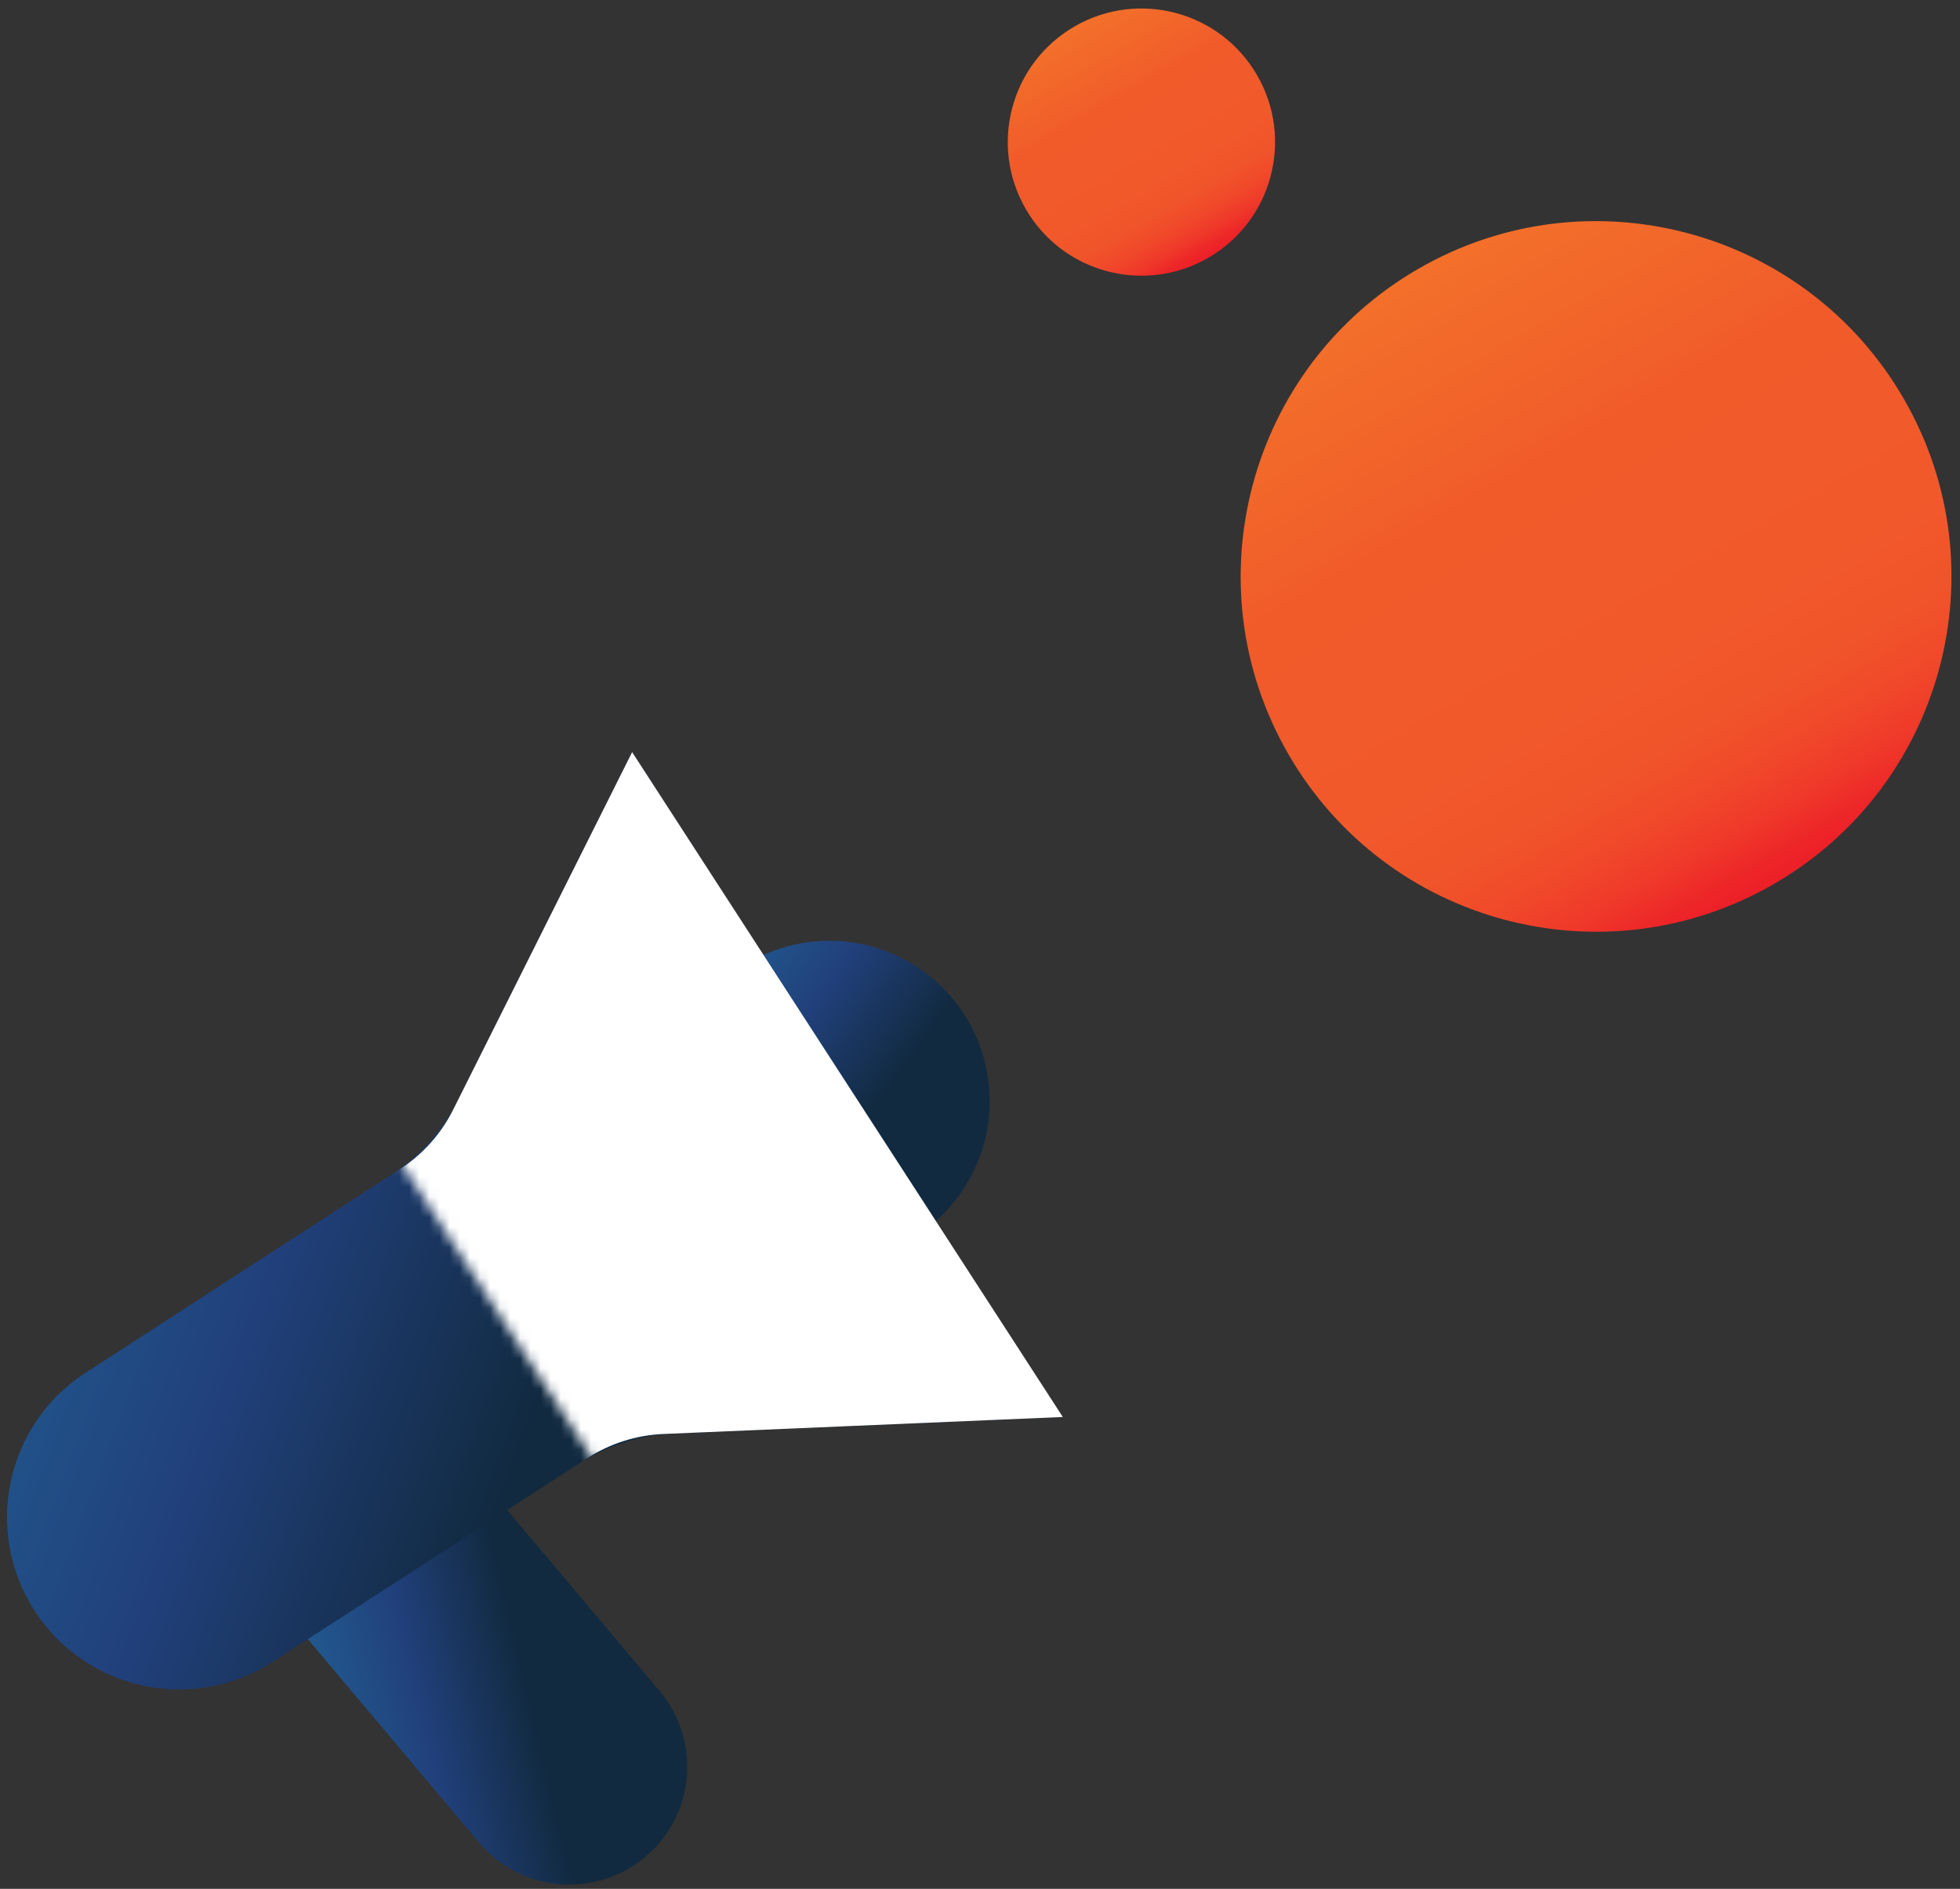 <svg width="194" height="187" viewBox="0 0 194 187" fill="none" xmlns="http://www.w3.org/2000/svg">
<rect x="0" y="0" width="194" height="187" fill="#333333" stroke="none"/>
<g clip-path="url(#clip0_2005_1010)">
<path d="M127.518 74.655C137.23 91.478 158.741 97.241 175.564 87.529C192.386 77.816 198.15 56.306 188.438 39.483C178.725 22.661 157.214 16.897 140.392 26.609C123.569 36.322 117.806 57.833 127.518 74.655Z" fill="url(#paint0_linear_2005_1010)"/>
<path d="M101.523 20.682C105.175 27.009 113.265 29.176 119.591 25.524C125.918 21.871 128.085 13.781 124.433 7.455C120.78 1.129 112.691 -1.039 106.364 2.614C100.038 6.266 97.87 14.356 101.523 20.682Z" fill="url(#paint1_linear_2005_1010)"/>
<path d="M85.316 124.558C93.899 122.773 99.411 114.368 97.626 105.784C95.842 97.201 87.436 91.689 78.853 93.474C70.269 95.258 64.757 103.664 66.542 112.247C68.327 120.831 76.732 126.343 85.316 124.558Z" fill="url(#paint2_linear_2005_1010)"/>
<path d="M31.079 144.891L31.079 144.891C26.15 149.041 25.518 156.4 29.668 161.329L47.434 182.432C51.583 187.361 58.943 187.993 63.872 183.843L63.872 183.843C68.8 179.694 69.432 172.335 65.283 167.406L47.516 146.302C43.367 141.373 36.008 140.742 31.079 144.891Z" fill="url(#paint3_linear_2005_1010)"/>
<path d="M62.569 74.463L45.341 108.896C43.824 111.928 41.523 114.499 38.678 116.342L8.475 135.902C0.572 141.021 -1.685 151.577 3.433 159.48C8.551 167.383 19.107 169.64 27.01 164.522L57.213 144.961C60.058 143.118 63.345 142.07 66.733 141.926L105.2 140.288L62.569 74.463Z" fill="url(#paint4_linear_2005_1010)"/>
<mask id="mask0_2005_1010" style="mask-type:alpha" maskUnits="userSpaceOnUse" x="26" y="72" width="82" height="93">
<path d="M62.949 72.132L26.933 95.457L71.79 164.718L107.805 141.392L62.949 72.132Z" fill="#D9D9D9"/>
</mask>
<g mask="url(#mask0_2005_1010)">
<path d="M62.568 74.461L44.851 109.869C43.654 112.263 41.837 114.292 39.591 115.747L6.754 137.014C-0.2 141.517 -2.186 150.805 2.317 157.758L4.545 161.197C9.048 168.15 18.335 170.137 25.289 165.633L58.126 144.366C60.372 142.911 62.967 142.084 65.641 141.97L105.198 140.286L62.568 74.461Z" fill="white"/>
<path d="M43.97 143.643L27.651 157.381C27.228 157.737 27.174 158.368 27.53 158.79L54.301 190.59C54.657 191.013 55.288 191.067 55.71 190.711L72.029 176.973C72.452 176.617 72.506 175.986 72.15 175.564L45.379 143.764C45.023 143.341 44.392 143.287 43.97 143.643Z" fill="white"/>
</g>
</g>
<defs>
<linearGradient id="paint0_linear_2005_1010" x1="140.325" y1="26.469" x2="175.584" y2="87.539" gradientUnits="userSpaceOnUse">
<stop stop-color="#F3702A"/>
<stop offset="0.29" stop-color="#F15E2A"/>
<stop offset="0.32" stop-color="#F15B2A"/>
<stop offset="0.63" stop-color="#F1592B"/>
<stop offset="0.76" stop-color="#F0542A"/>
<stop offset="0.84" stop-color="#F0492A"/>
<stop offset="0.91" stop-color="#EF392A"/>
<stop offset="0.97" stop-color="#ED2528"/>
<stop offset="1" stop-color="#EC1F27"/>
</linearGradient>
<linearGradient id="paint1_linear_2005_1010" x1="106.339" y1="2.561" x2="119.599" y2="25.527" gradientUnits="userSpaceOnUse">
<stop stop-color="#F3702A"/>
<stop offset="0.29" stop-color="#F15E2A"/>
<stop offset="0.32" stop-color="#F15B2A"/>
<stop offset="0.63" stop-color="#F1592B"/>
<stop offset="0.76" stop-color="#F0542A"/>
<stop offset="0.84" stop-color="#F0492A"/>
<stop offset="0.91" stop-color="#EF392A"/>
<stop offset="0.97" stop-color="#ED2528"/>
<stop offset="1" stop-color="#EC1F27"/>
</linearGradient>
<linearGradient id="paint2_linear_2005_1010" x1="85.498" y1="111.371" x2="67.68" y2="98.393" gradientUnits="userSpaceOnUse">
<stop stop-color="#112A40"/>
<stop offset="0.5" stop-color="#21407B"/>
<stop offset="1" stop-color="#215C91"/>
</linearGradient>
<linearGradient id="paint3_linear_2005_1010" x1="52.184" y1="166.694" x2="31.232" y2="171.636" gradientUnits="userSpaceOnUse">
<stop stop-color="#112A40"/>
<stop offset="0.5" stop-color="#21407B"/>
<stop offset="1" stop-color="#215C91"/>
</linearGradient>
<linearGradient id="paint4_linear_2005_1010" x1="54.943" y1="134.951" x2="-0.339" y2="114.266" gradientUnits="userSpaceOnUse">
<stop stop-color="#112A40"/>
<stop offset="0.5" stop-color="#21407B"/>
<stop offset="1" stop-color="#215C91"/>
</linearGradient>
<clipPath id="clip0_2005_1010">
<rect width="194" height="187" fill="white"/>
</clipPath>
</defs>
</svg>

